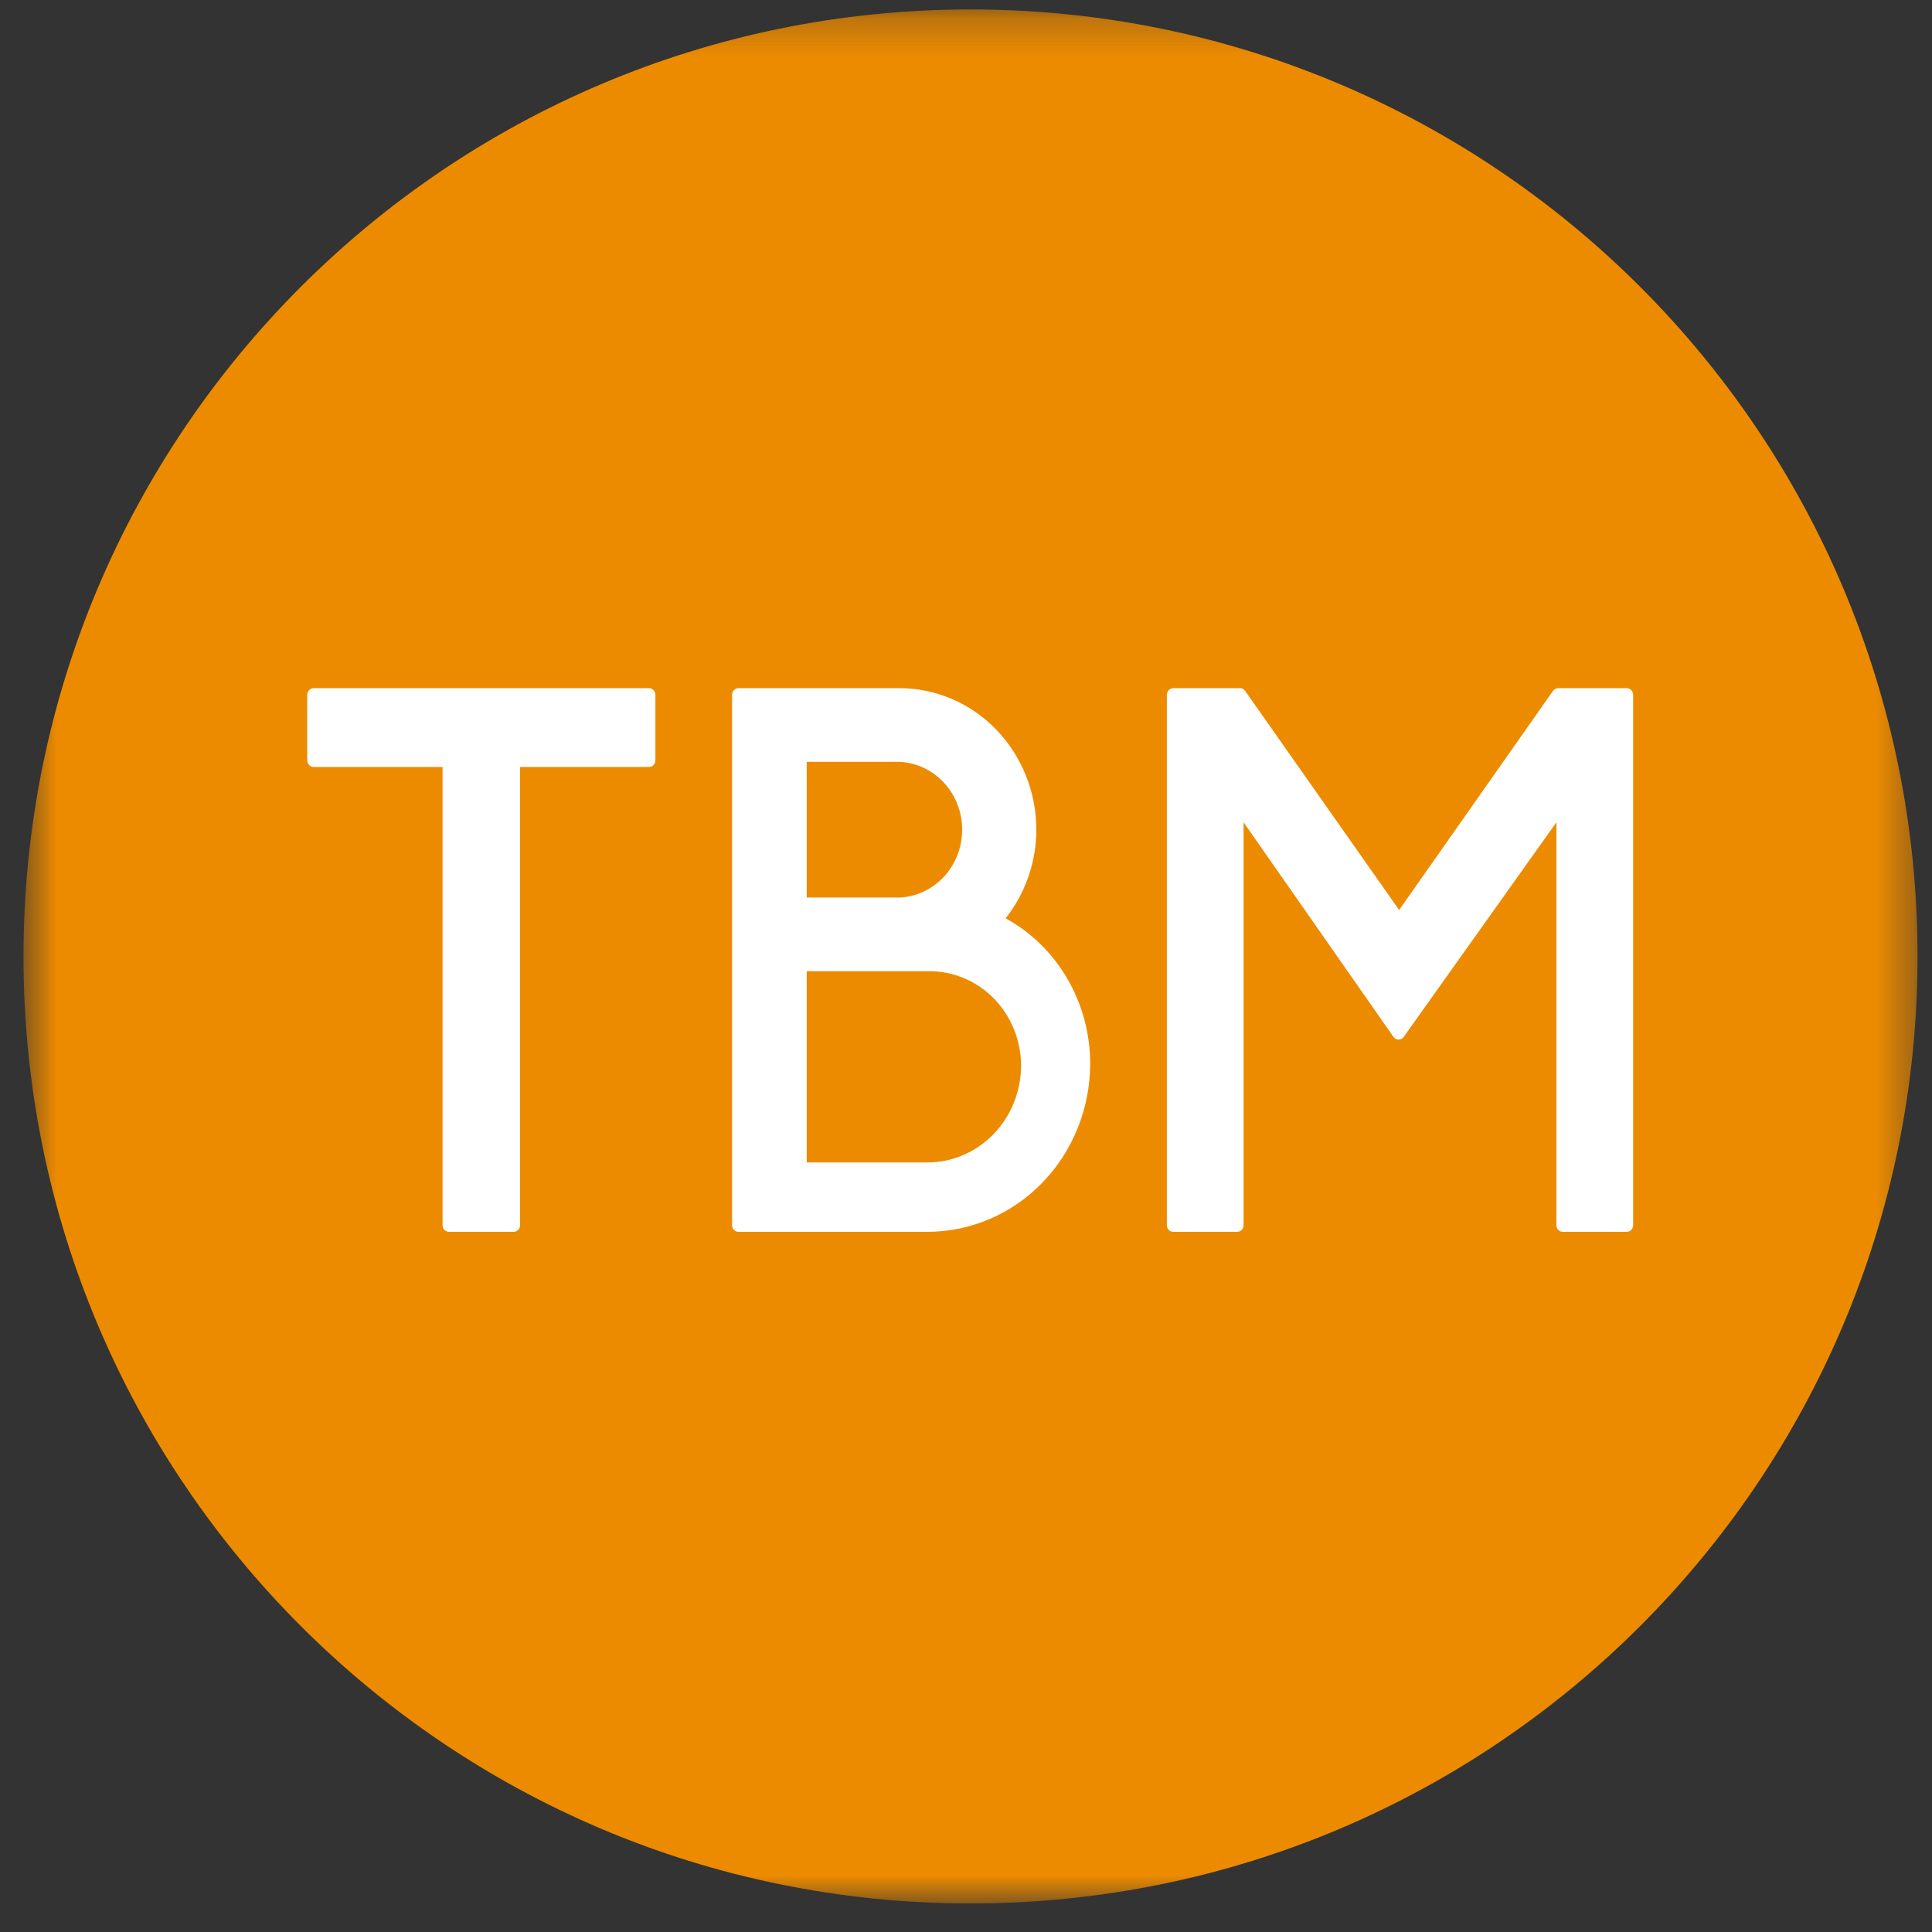 <svg width="51" height="51" viewBox="0 0 51 51" fill="none" xmlns="http://www.w3.org/2000/svg">
<rect x="0" y="0" width="51" height="51" fill="#333333" stroke="none"/>
<mask id="mask0_2221_645" style="mask-type:luminance" maskUnits="userSpaceOnUse" x="0" y="0" width="51" height="51">
<path d="M50.62 0.249H0.62V50.249H50.62V0.249Z" fill="white"/>
</mask>
<g mask="url(#mask0_2221_645)">
<path d="M25.619 50.247C39.426 50.247 50.618 39.054 50.618 25.248C50.618 11.441 39.426 0.249 25.619 0.249C11.812 0.249 0.62 11.441 0.62 25.248C0.62 39.054 11.812 50.247 25.619 50.247Z" fill="#ED8B00"/>
<path d="M17.301 20.069V18.343C17.301 18.297 17.283 18.252 17.252 18.219C17.221 18.186 17.179 18.167 17.134 18.166H8.277C8.232 18.167 8.19 18.186 8.159 18.219C8.128 18.252 8.11 18.297 8.11 18.343V20.069C8.11 20.115 8.128 20.159 8.159 20.192C8.19 20.226 8.232 20.245 8.277 20.246H11.683V32.344C11.683 32.39 11.7 32.434 11.731 32.466C11.763 32.498 11.805 32.517 11.849 32.517H13.562C13.606 32.517 13.649 32.498 13.68 32.466C13.711 32.434 13.728 32.39 13.728 32.344V20.246H17.134C17.179 20.245 17.221 20.226 17.252 20.192C17.283 20.159 17.301 20.115 17.301 20.069Z" fill="white"/>
<path d="M19.491 18.166C19.447 18.167 19.405 18.186 19.374 18.219C19.343 18.252 19.325 18.297 19.325 18.343V32.344C19.325 32.39 19.343 32.434 19.374 32.466C19.405 32.498 19.447 32.517 19.491 32.517H24.49C25.627 32.515 26.716 32.047 27.52 31.215C28.324 30.383 28.776 29.255 28.778 28.079C28.778 27.289 28.57 26.515 28.177 25.838C27.784 25.162 27.22 24.61 26.546 24.241C27.069 23.58 27.355 22.753 27.357 21.899C27.355 20.909 26.975 19.961 26.299 19.261C25.622 18.561 24.706 18.167 23.749 18.166H19.491ZM21.295 20.111H23.759C24.202 20.135 24.619 20.335 24.924 20.668C25.229 21.001 25.399 21.443 25.399 21.902C25.399 22.361 25.229 22.802 24.924 23.136C24.619 23.469 24.202 23.668 23.759 23.693H21.295V20.111ZM24.49 30.686H21.295V25.638H24.49C24.811 25.631 25.129 25.691 25.428 25.813C25.726 25.935 25.998 26.117 26.227 26.349C26.457 26.581 26.639 26.859 26.764 27.164C26.889 27.47 26.953 27.799 26.954 28.131C26.952 28.807 26.692 29.456 26.231 29.934C25.769 30.413 25.143 30.683 24.49 30.686Z" fill="white"/>
<path d="M42.94 18.166H41.131C41.104 18.166 41.078 18.173 41.055 18.186C41.031 18.199 41.011 18.217 40.995 18.238L36.934 24.022L32.868 18.238C32.855 18.218 32.837 18.201 32.817 18.189C32.797 18.176 32.775 18.168 32.752 18.166H30.968C30.924 18.167 30.881 18.186 30.85 18.219C30.819 18.252 30.802 18.297 30.802 18.343V32.344C30.802 32.39 30.819 32.434 30.851 32.466C30.882 32.498 30.924 32.517 30.968 32.517H32.661C32.705 32.517 32.747 32.498 32.779 32.466C32.81 32.434 32.827 32.39 32.827 32.344V21.706L36.783 27.37C36.798 27.392 36.818 27.411 36.842 27.424C36.865 27.437 36.892 27.443 36.919 27.443C36.945 27.443 36.972 27.437 36.996 27.424C37.019 27.411 37.04 27.392 37.055 27.37L41.086 21.706V32.344C41.086 32.39 41.103 32.434 41.134 32.466C41.165 32.498 41.208 32.517 41.252 32.517H42.945C42.989 32.517 43.031 32.498 43.062 32.466C43.093 32.434 43.111 32.39 43.111 32.344V18.343C43.111 18.296 43.093 18.251 43.061 18.217C43.029 18.184 42.985 18.166 42.94 18.166Z" fill="white"/>
</g>
</svg>
